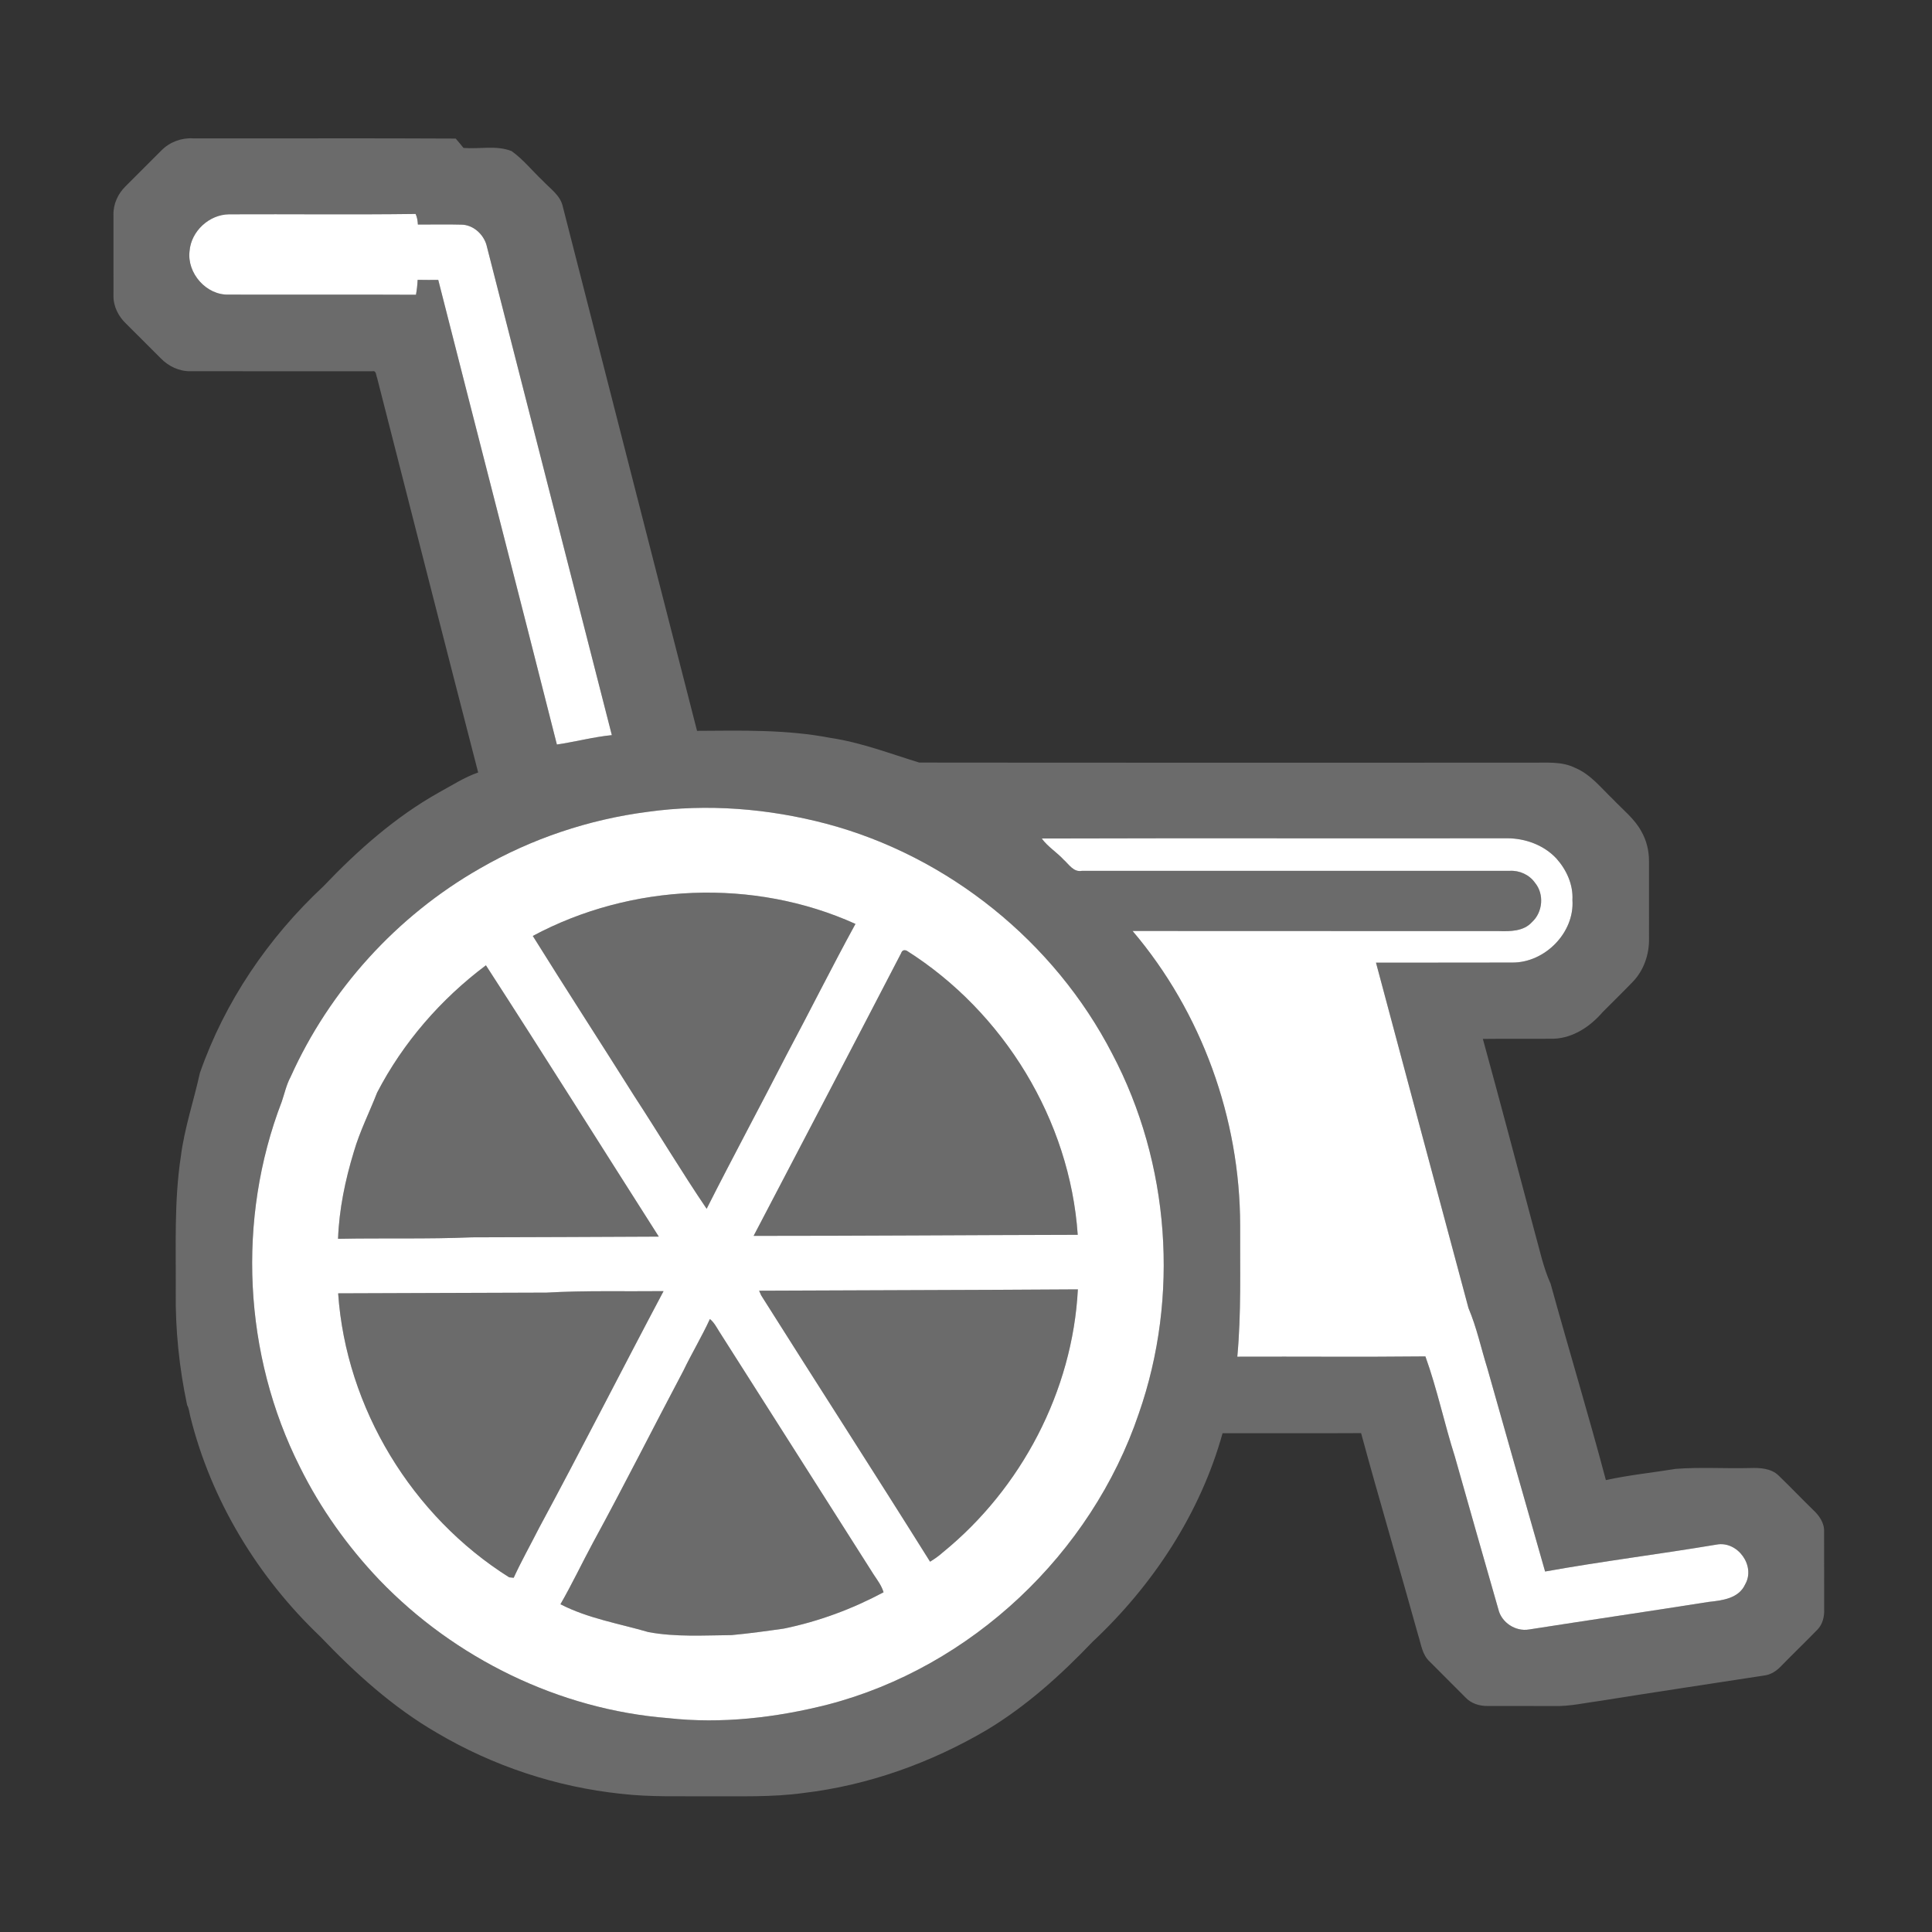 <?xml version="1.0" encoding="UTF-8" ?>
<!DOCTYPE svg PUBLIC "-//W3C//DTD SVG 1.1//EN" "http://www.w3.org/Graphics/SVG/1.1/DTD/svg11.dtd">
<svg width="700pt" height="700pt" viewBox="0 0 700 700" version="1.1" xmlns="http://www.w3.org/2000/svg">
<rect x="0" y="0" width="700" height="700" fill="#333333" stroke="none"/>
<g id="#6b6b6bff">
<path fill="#6b6b6b" opacity="1.00" d=" M 58.50 54.49 C 61.47 51.46 65.74 49.87 69.98 50.13 C 101.69 50.20 133.40 50.03 165.11 50.21 C 166.07 51.33 167.02 52.45 167.94 53.60 C 173.72 54.08 179.85 52.55 185.37 54.75 C 189.58 57.75 192.84 61.90 196.60 65.43 C 199.29 68.35 203.07 70.75 203.93 74.91 C 220.15 138.20 236.29 201.52 252.55 264.80 C 268.68 264.70 284.95 264.27 300.88 267.35 C 311.95 268.99 322.46 273.05 333.06 276.29 C 407.03 276.38 481.01 276.31 554.98 276.33 C 560.26 276.39 565.85 275.78 570.75 278.23 C 576.36 280.59 580.15 285.54 584.45 289.63 C 588.00 293.39 592.24 296.65 594.73 301.28 C 596.58 304.54 597.48 308.28 597.46 312.02 C 597.47 321.34 597.44 330.66 597.47 339.98 C 597.60 345.68 595.63 351.50 591.66 355.65 C 588.09 359.39 584.35 362.97 580.72 366.66 C 576.23 371.86 570.10 376.04 563.04 376.35 C 554.45 376.45 545.86 376.30 537.27 376.42 C 543.64 399.60 549.77 422.85 555.96 446.08 C 557.78 452.48 559.08 459.06 561.82 465.14 C 568.37 488.88 575.52 512.46 581.84 536.26 C 590.19 534.44 598.73 533.57 607.16 532.20 C 616.08 531.51 625.06 532.13 634.00 531.90 C 637.60 531.78 641.68 531.94 644.42 534.62 C 648.67 538.71 652.73 542.99 656.97 547.10 C 659.14 549.13 661.04 551.83 660.90 554.95 C 660.96 564.30 660.89 573.65 660.93 583.01 C 661.04 585.69 660.40 588.51 658.46 590.47 C 654.19 594.88 649.75 599.12 645.47 603.52 C 643.76 605.37 641.57 606.85 639.00 607.10 C 619.44 610.11 599.86 613.05 580.32 616.17 C 574.57 616.92 568.87 618.28 563.05 618.13 C 555.05 618.08 547.06 618.14 539.06 618.11 C 536.09 618.17 533.02 617.23 530.97 615.02 C 526.67 610.66 522.29 606.37 518.00 602.02 C 515.27 599.55 514.90 595.72 513.82 592.42 C 507.05 568.00 499.79 543.71 493.15 519.25 C 476.42 519.34 459.69 519.28 442.96 519.28 C 434.90 548.30 417.75 574.35 395.86 594.85 C 384.39 606.86 371.95 618.09 357.69 626.70 C 337.33 638.70 314.60 646.86 291.09 649.64 C 279.80 651.20 268.38 650.76 257.02 650.83 C 246.36 650.74 235.66 651.17 225.05 649.93 C 201.51 647.46 178.55 639.82 158.19 627.77 C 142.32 618.57 128.66 606.17 116.05 592.97 C 93.37 571.38 76.45 543.56 68.92 513.09 C 68.59 511.72 68.47 510.30 67.79 509.05 C 64.94 495.58 63.51 481.83 63.68 468.07 C 63.78 451.68 63.05 435.21 65.53 418.96 C 66.84 408.69 70.21 398.85 72.41 388.81 C 81.40 362.99 97.17 339.79 117.12 321.18 C 129.57 308.11 143.25 295.97 159.06 287.11 C 163.72 284.58 168.21 281.63 173.25 279.89 C 160.92 232.25 148.80 184.54 136.62 136.86 C 136.24 136.05 136.37 134.16 134.95 134.51 C 112.98 134.48 91.00 134.51 69.02 134.50 C 64.95 134.58 61.04 132.71 58.24 129.82 C 54.07 125.63 49.90 121.45 45.71 117.30 C 42.90 114.64 41.00 110.93 41.12 107.01 C 41.10 97.31 41.13 87.62 41.11 77.93 C 40.98 74.01 42.73 70.17 45.52 67.47 C 49.85 63.14 54.17 58.82 58.50 54.49 M 68.68 90.96 C 67.69 98.99 74.79 107.07 82.96 106.74 C 105.54 106.81 128.13 106.68 150.71 106.80 C 151.04 105.01 151.23 103.21 151.32 101.39 C 153.81 101.43 156.29 101.44 158.79 101.42 C 173.06 157.55 187.58 213.61 201.77 269.75 C 208.43 268.78 214.96 267.02 221.68 266.35 C 206.54 207.13 191.34 147.92 176.24 88.68 C 175.06 84.74 171.35 81.40 167.11 81.39 C 161.88 81.24 156.65 81.38 151.41 81.36 C 151.32 80.04 151.16 78.72 150.58 77.52 C 128.06 77.82 105.52 77.54 82.99 77.65 C 75.79 77.73 69.25 83.77 68.68 90.96 M 234.70 294.14 C 213.31 296.90 192.47 303.90 173.80 314.71 C 143.78 331.86 119.41 358.70 105.26 390.25 C 103.76 393.04 103.11 396.16 102.09 399.14 C 85.75 441.61 88.17 490.92 108.68 531.56 C 116.11 546.57 125.95 560.35 137.49 572.47 C 164.86 600.93 202.64 619.40 242.08 622.51 C 261.45 624.66 281.12 622.36 299.95 617.59 C 351.92 604.07 395.43 562.94 412.61 512.16 C 427.40 469.86 423.91 421.47 402.99 381.82 C 382.06 341.22 343.55 310.19 299.41 298.46 C 278.37 292.92 256.28 291.13 234.70 294.14 M 377.45 303.81 C 379.65 306.84 382.93 308.80 385.44 311.54 C 387.34 313.23 388.99 316.07 391.95 315.53 C 443.63 315.50 495.31 315.54 546.98 315.52 C 550.51 315.31 554.12 316.93 556.16 319.85 C 559.57 323.97 558.99 330.51 555.07 334.09 C 552.03 337.48 547.17 337.47 542.99 337.35 C 498.78 337.30 454.57 337.37 410.36 337.31 C 435.42 366.80 449.30 405.30 449.33 443.96 C 449.24 459.83 449.77 475.73 448.30 491.56 C 471.01 491.47 493.73 491.70 516.45 491.45 C 520.72 503.31 523.31 515.79 527.15 527.83 C 532.36 546.25 537.59 564.66 542.88 583.06 C 544.00 587.89 549.13 591.24 554.01 590.39 C 575.67 587.00 597.36 583.84 619.01 580.41 C 623.94 579.88 629.95 579.20 632.29 574.07 C 636.20 567.32 629.54 558.21 621.96 559.63 C 601.29 563.10 580.44 565.68 559.82 569.39 C 552.82 544.88 545.82 520.36 538.91 495.82 C 536.63 488.53 535.05 481.00 532.06 473.95 C 520.84 432.25 509.72 390.51 498.55 348.79 C 515.04 348.74 531.54 348.82 548.03 348.75 C 559.77 348.78 570.53 337.91 569.72 326.07 C 570.03 320.52 567.58 315.16 563.95 311.09 C 559.39 306.17 552.65 303.73 546.02 303.72 C 489.83 303.82 433.64 303.63 377.45 303.81 Z" />
<path fill="#6b6b6b" opacity="1.00" d=" M 193.04 339.11 C 228.63 320.03 273.09 318.07 309.95 334.75 C 301.40 350.37 293.46 366.32 285.07 382.03 C 275.49 400.73 265.50 419.22 256.03 437.97 C 246.97 424.60 238.68 410.72 229.85 397.19 C 217.64 377.79 205.16 358.56 193.04 339.11 Z" />
<path fill="#6b6b6b" opacity="1.00" d=" M 326.49 345.37 C 326.84 344.35 327.52 344.05 328.52 344.45 C 363.65 366.66 387.65 405.81 390.48 447.40 C 351.34 447.48 312.19 447.79 273.05 447.78 C 290.90 413.67 308.76 379.55 326.49 345.37 Z" />
<path fill="#6b6b6b" opacity="1.00" d=" M 136.63 395.88 C 146.02 377.76 159.74 361.98 176.06 349.75 C 197.17 382.37 217.81 415.29 238.69 448.05 C 216.12 448.17 193.56 448.24 170.99 448.31 C 154.83 448.99 138.65 448.52 122.48 448.85 C 122.87 438.13 125.09 427.52 128.21 417.28 C 130.36 409.89 133.85 403.02 136.63 395.88 Z" />
<path fill="#6b6b6b" opacity="1.00" d=" M 275.04 467.65 C 313.53 467.45 352.03 467.43 390.53 467.16 C 388.64 503.95 370.07 539.33 341.54 562.51 C 340.13 563.77 338.59 564.86 336.98 565.83 C 316.77 533.55 296.10 501.55 275.79 469.34 C 275.60 468.92 275.22 468.07 275.04 467.65 Z" />
<path fill="#6b6b6b" opacity="1.00" d=" M 122.52 468.60 C 147.68 468.54 172.85 468.39 198.02 468.34 C 212.13 467.53 226.28 467.96 240.42 467.80 C 225.28 496.33 210.67 525.14 195.34 553.56 C 192.28 559.60 188.95 565.51 186.12 571.66 C 185.71 571.62 184.88 571.54 184.47 571.49 C 149.30 549.37 125.37 510.15 122.52 468.60 Z" />
<path fill="#6b6b6b" opacity="1.00" d=" M 257.21 477.91 C 258.71 479.11 259.59 480.84 260.59 482.44 C 279.26 511.82 297.97 541.19 316.62 570.59 C 317.96 572.59 319.43 574.56 320.13 576.91 C 308.79 582.97 296.62 587.49 284.00 590.07 C 277.69 590.97 271.39 591.85 265.04 592.43 C 255.00 592.52 244.88 593.18 234.94 591.34 C 224.28 588.24 213.05 586.40 203.06 581.25 C 207.28 573.90 210.91 566.24 214.93 558.78 C 226.13 538.24 236.64 517.33 247.59 496.66 C 250.64 490.33 254.27 484.29 257.21 477.91 Z" />
</g>
<g id="#ffffffff">
<path fill="#ffffff" opacity="1.00" d=" M 68.68 90.96 C 69.25 83.77 75.79 77.73 82.99 77.65 C 105.52 77.54 128.06 77.82 150.58 77.52 C 151.16 78.72 151.32 80.04 151.41 81.36 C 156.65 81.38 161.88 81.24 167.11 81.39 C 171.35 81.40 175.06 84.74 176.24 88.68 C 191.34 147.92 206.54 207.13 221.68 266.35 C 214.96 267.02 208.43 268.78 201.77 269.75 C 187.58 213.61 173.06 157.55 158.79 101.42 C 156.29 101.44 153.81 101.43 151.32 101.39 C 151.23 103.21 151.04 105.01 150.71 106.80 C 128.13 106.68 105.54 106.81 82.96 106.74 C 74.79 107.07 67.69 98.99 68.68 90.96 Z" />
<path fill="#ffffff" opacity="1.00" d=" M 234.70 294.14 C 256.28 291.13 278.37 292.92 299.41 298.46 C 343.55 310.19 382.06 341.22 402.99 381.82 C 423.91 421.47 427.40 469.86 412.61 512.16 C 395.43 562.94 351.92 604.07 299.95 617.59 C 281.12 622.36 261.45 624.66 242.08 622.51 C 202.64 619.40 164.86 600.93 137.49 572.47 C 125.95 560.35 116.11 546.57 108.68 531.56 C 88.17 490.92 85.75 441.61 102.09 399.14 C 103.11 396.16 103.76 393.04 105.26 390.25 C 119.41 358.70 143.78 331.86 173.80 314.71 C 192.47 303.90 213.31 296.90 234.70 294.14 M 193.04 339.11 C 205.16 358.56 217.64 377.79 229.85 397.19 C 238.68 410.72 246.97 424.60 256.03 437.97 C 265.50 419.22 275.49 400.73 285.07 382.03 C 293.46 366.32 301.40 350.37 309.95 334.75 C 273.09 318.07 228.63 320.03 193.04 339.11 M 326.49 345.37 C 308.76 379.55 290.90 413.67 273.05 447.78 C 312.19 447.79 351.34 447.48 390.48 447.40 C 387.65 405.81 363.65 366.66 328.52 344.45 C 327.52 344.05 326.84 344.35 326.49 345.37 M 136.63 395.88 C 133.85 403.02 130.36 409.89 128.21 417.28 C 125.09 427.52 122.87 438.13 122.48 448.85 C 138.65 448.52 154.83 448.99 170.99 448.31 C 193.56 448.24 216.12 448.17 238.69 448.05 C 217.81 415.29 197.17 382.37 176.06 349.75 C 159.74 361.98 146.02 377.76 136.63 395.88 M 275.04 467.65 C 275.22 468.07 275.60 468.92 275.79 469.34 C 296.10 501.55 316.77 533.55 336.98 565.83 C 338.59 564.86 340.13 563.77 341.54 562.51 C 370.07 539.33 388.64 503.95 390.53 467.16 C 352.03 467.43 313.53 467.45 275.04 467.65 M 122.52 468.60 C 125.37 510.15 149.30 549.37 184.47 571.49 C 184.88 571.54 185.71 571.62 186.12 571.66 C 188.95 565.51 192.28 559.60 195.34 553.56 C 210.67 525.14 225.28 496.33 240.42 467.80 C 226.28 467.96 212.13 467.53 198.02 468.34 C 172.85 468.39 147.68 468.54 122.52 468.60 M 257.21 477.91 C 254.27 484.29 250.64 490.33 247.59 496.66 C 236.64 517.33 226.13 538.24 214.93 558.78 C 210.91 566.24 207.28 573.90 203.06 581.25 C 213.05 586.40 224.28 588.24 234.94 591.34 C 244.88 593.18 255.00 592.52 265.04 592.43 C 271.39 591.85 277.69 590.97 284.00 590.07 C 296.62 587.49 308.79 582.97 320.13 576.91 C 319.43 574.56 317.96 572.59 316.62 570.59 C 297.97 541.19 279.26 511.82 260.59 482.44 C 259.59 480.84 258.71 479.11 257.21 477.91 Z" />
<path fill="#ffffff" opacity="1.00" d=" M 377.45 303.81 C 433.64 303.63 489.83 303.82 546.02 303.72 C 552.65 303.73 559.39 306.17 563.95 311.09 C 567.58 315.16 570.03 320.52 569.72 326.07 C 570.53 337.91 559.77 348.78 548.03 348.75 C 531.54 348.82 515.04 348.74 498.55 348.79 C 509.72 390.51 520.84 432.25 532.06 473.95 C 535.05 481.00 536.63 488.53 538.91 495.82 C 545.82 520.36 552.82 544.88 559.82 569.39 C 580.44 565.68 601.29 563.10 621.96 559.63 C 629.54 558.21 636.20 567.32 632.29 574.07 C 629.95 579.20 623.94 579.88 619.01 580.41 C 597.36 583.84 575.67 587.00 554.01 590.39 C 549.13 591.24 544.00 587.89 542.88 583.06 C 537.59 564.66 532.36 546.25 527.15 527.83 C 523.31 515.79 520.72 503.31 516.45 491.45 C 493.73 491.70 471.01 491.47 448.30 491.56 C 449.77 475.73 449.24 459.83 449.33 443.96 C 449.30 405.30 435.42 366.80 410.36 337.31 C 454.57 337.37 498.78 337.30 542.99 337.35 C 547.17 337.47 552.03 337.48 555.07 334.09 C 558.99 330.51 559.57 323.97 556.16 319.85 C 554.12 316.93 550.51 315.31 546.98 315.52 C 495.31 315.54 443.63 315.50 391.95 315.53 C 388.99 316.07 387.34 313.23 385.44 311.54 C 382.93 308.80 379.65 306.84 377.45 303.81 Z" />
</g>
</svg>
